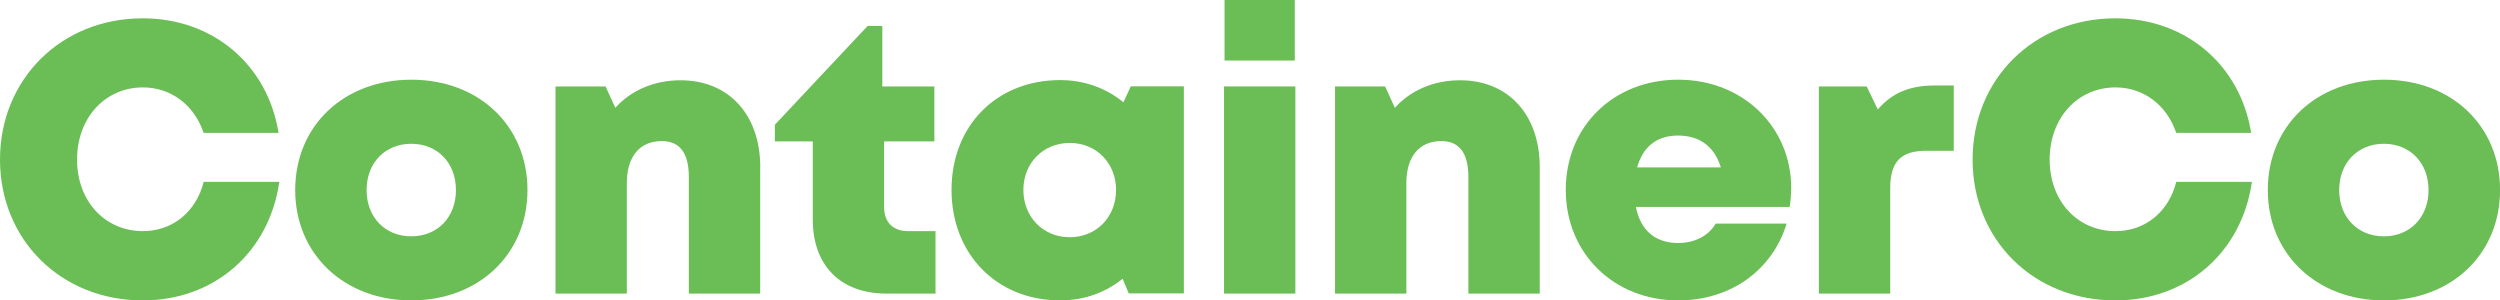 <?xml version="1.0" encoding="UTF-8"?>
<svg id="Layer_1" data-name="Layer 1" xmlns="http://www.w3.org/2000/svg" viewBox="0 0 388.98 46.74">
  <defs>
    <style>
      .cls-1 {
        fill: #6abe55;
      }
    </style>
  </defs>
  <path class="cls-1" d="M22.21,46.74C9.5,46.74,0,37.32,0,24.83S9.5,2.85,22.21,2.85c10.95,0,19.43,7.23,21.13,17.82h-11.66c-1.43-4.28-5.04-7.07-9.44-7.07-5.92,0-10.25,4.76-10.25,11.23s4.34,11.13,10.25,11.13c4.64,0,8.28-3.02,9.45-7.66h11.77c-1.59,10.98-10.12,18.44-21.25,18.44h0Z"/>
  <path class="cls-1" d="M45.93,29.57c0-9.99,7.56-17.17,18.07-17.17s18.07,7.18,18.07,17.17-7.6,17.17-18.07,17.17-18.07-7.21-18.07-17.17ZM63.99,36.77c4.05,0,6.95-2.94,6.95-7.2s-2.9-7.2-6.95-7.2-6.95,2.94-6.95,7.2,2.9,7.2,6.95,7.2h0Z"/>
  <path class="cls-1" d="M118.28,26.03v19.65h-11.1v-18.12c0-3.75-1.41-5.61-4.2-5.61-3.46,0-5.45,2.42-5.45,6.52v17.21h-11.1V13.45h7.79l1.52,3.32c2.4-2.67,5.98-4.28,10.15-4.28,7.48,0,12.4,5.32,12.4,13.53Z"/>
  <path class="cls-1" d="M145.56,35.96v9.72h-7.64c-7.13,0-11.46-4.36-11.46-11.52v-12.16h-5.9v-2.59l14.44-15.38h2.28v9.42h8.1v8.55h-7.82v10.26c0,2.31,1.39,3.7,3.73,3.7h4.26Z"/>
  <path class="cls-1" d="M184.2,13.42v32.23h-8.58l-.95-2.28c-2.64,2.14-5.98,3.37-9.72,3.37-9.85,0-16.9-7.19-16.9-17.2s7.04-17.08,16.9-17.08c3.8,0,7.19,1.27,9.85,3.46l1.14-2.49h8.27ZM173.65,29.56c0-4.18-3.06-7.32-7.21-7.32s-7.21,3.14-7.21,7.32,3.06,7.35,7.21,7.35,7.21-3.14,7.21-7.35Z"/>
  <path class="cls-1" d="M190.45,13.45h11.1v32.23h-11.1V13.45ZM190.53,0h10.93v9.42h-10.93V0Z"/>
  <path class="cls-1" d="M239.57,26.03v19.65h-11.1v-18.12c0-3.75-1.41-5.61-4.2-5.61-3.46,0-5.45,2.42-5.45,6.52v17.21h-11.1V13.45h7.79l1.52,3.32c2.4-2.67,5.98-4.28,10.14-4.28,7.48,0,12.4,5.32,12.4,13.53Z"/>
  <path class="cls-1" d="M278.69,29.26c0,.97-.08,1.94-.23,2.94h-23.93c.73,3.7,3.07,5.61,6.58,5.61,2.59,0,4.76-1.14,5.83-3.02h11.05c-2.27,7.35-8.79,11.95-16.87,11.95-10.06,0-17.5-7.35-17.5-17.2s7.39-17.14,17.5-17.14,17.58,7.41,17.58,16.86h0ZM254.72,26.05h13.03c-.97-3.22-3.3-4.96-6.65-4.96s-5.48,1.76-6.38,4.96Z"/>
  <path class="cls-1" d="M303.99,13.3v10.16h-4.31c-3.93,0-5.58,1.72-5.58,5.83v16.39h-11.1V13.45h7.44l1.73,3.58c2.27-2.63,5.04-3.73,8.88-3.73h2.94Z"/>
  <path class="cls-1" d="M329.13,46.74c-12.72,0-22.21-9.41-22.21-21.91s9.5-21.98,22.21-21.98c10.95,0,19.43,7.23,21.13,17.82h-11.66c-1.43-4.28-5.04-7.07-9.44-7.07-5.92,0-10.25,4.76-10.25,11.23s4.34,11.13,10.25,11.13c4.64,0,8.28-3.02,9.45-7.66h11.77c-1.59,10.98-10.12,18.44-21.25,18.44h0Z"/>
  <path class="cls-1" d="M352.85,29.57c0-9.99,7.56-17.17,18.07-17.17s18.07,7.18,18.07,17.17-7.6,17.17-18.07,17.17-18.07-7.21-18.07-17.17ZM370.91,36.77c4.05,0,6.95-2.94,6.95-7.2s-2.9-7.2-6.95-7.2-6.95,2.94-6.95,7.2,2.9,7.2,6.95,7.2h0Z"/>
</svg>